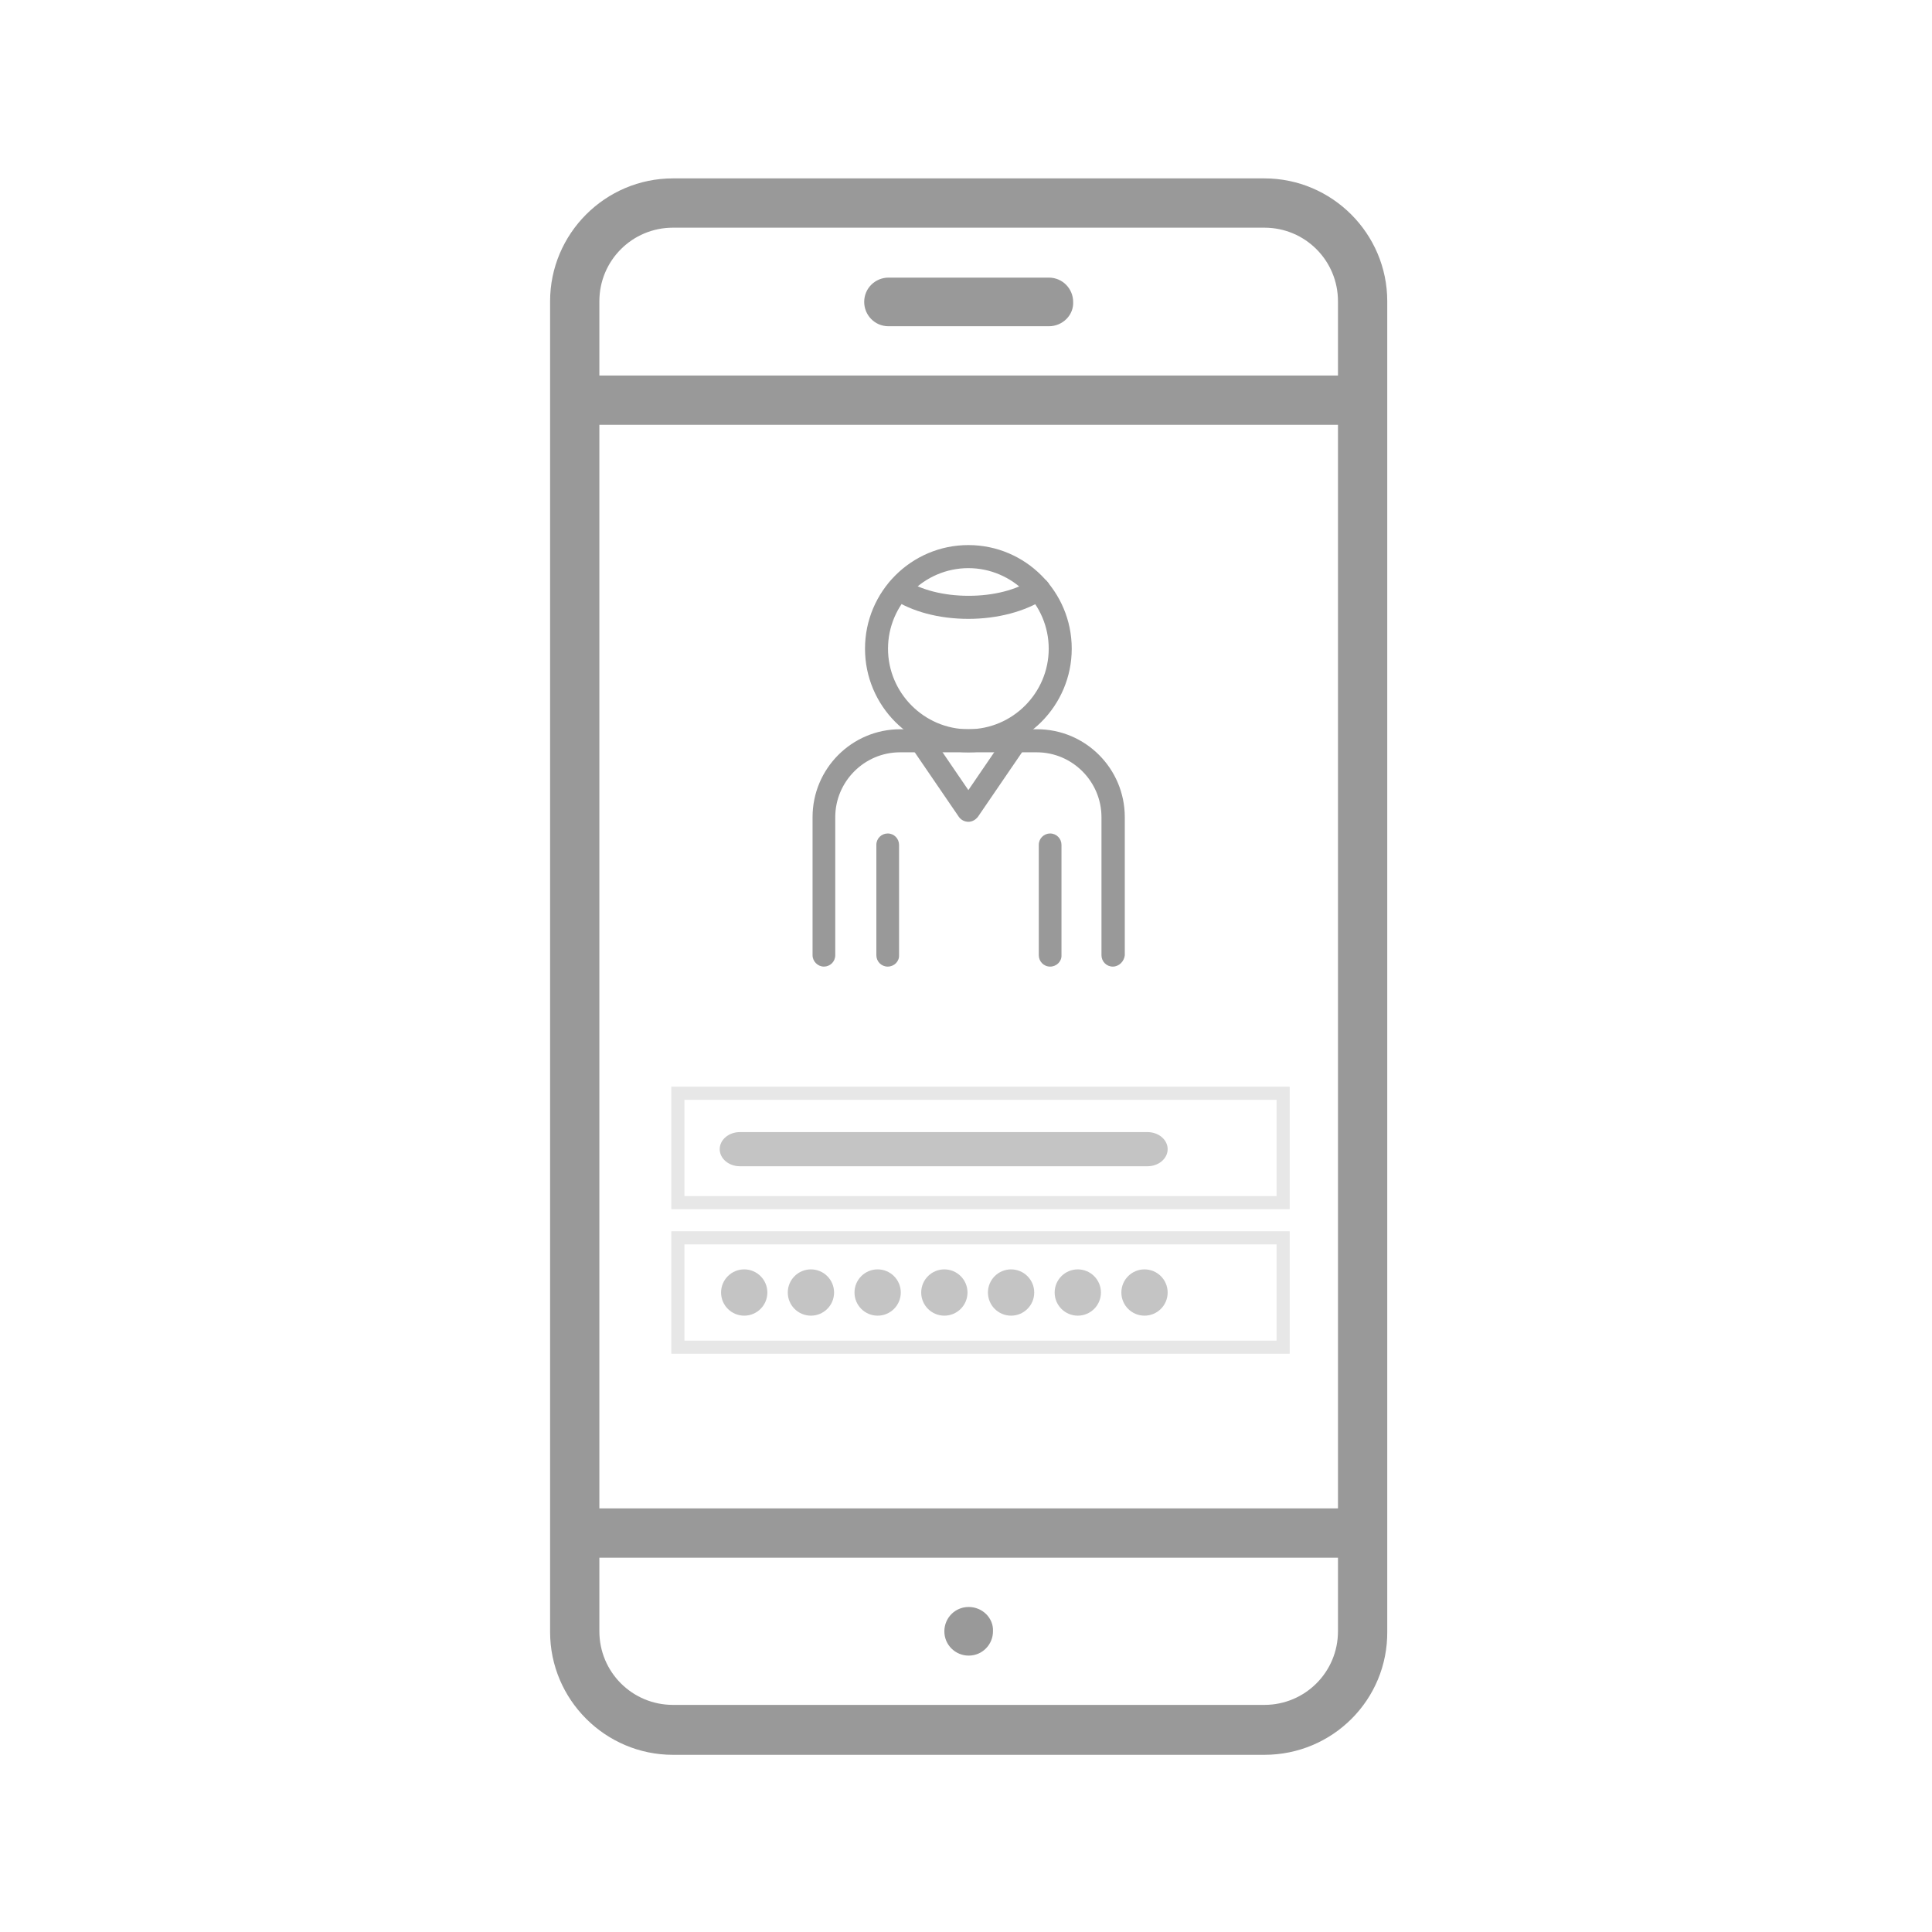 <svg width="147" height="147" viewBox="0 0 147 147" fill="none" xmlns="http://www.w3.org/2000/svg">
<path d="M96.203 133.519H51.204C46.054 133.519 41.855 129.32 41.855 124.17V22.923C41.855 17.773 46.054 13.573 51.204 13.573H96.203C101.352 13.573 105.552 17.773 105.552 22.923V124.12C105.602 129.32 101.402 133.519 96.203 133.519ZM51.204 17.323C48.104 17.323 45.604 19.823 45.604 22.923V124.12C45.604 127.22 48.104 129.72 51.204 129.72H96.203C99.303 129.72 101.802 127.22 101.802 124.12V22.923C101.802 19.823 99.303 17.323 96.203 17.323H51.204Z" fill="#999999"/>
<path d="M105.102 28.573H42.304V32.323H105.102V28.573Z" fill="#999999"/>
<path d="M105.102 114.77H44.105V118.52H105.102V114.77Z" fill="#999999"/>
<path d="M79.803 24.823H67.604C66.554 24.823 65.754 23.973 65.754 22.973C65.754 21.923 66.604 21.123 67.604 21.123H79.803C80.853 21.123 81.653 21.973 81.653 22.973C81.703 23.973 80.853 24.823 79.803 24.823Z" fill="#999999"/>
<path d="M73.704 122.27C72.653 122.27 71.853 123.12 71.853 124.12C71.853 125.17 72.704 125.97 73.704 125.97C74.753 125.97 75.553 125.12 75.553 124.12C75.603 123.12 74.753 122.27 73.704 122.27Z" fill="#999999"/>
<path d="M67.543 73.546C67.053 73.546 66.679 73.149 66.679 72.681V64.282C66.679 63.791 67.076 63.417 67.543 63.417C68.033 63.417 68.406 63.814 68.406 64.282V72.681C68.43 73.149 68.033 73.546 67.543 73.546Z" fill="#999999"/>
<path d="M79.901 73.546C79.411 73.546 79.038 73.149 79.038 72.681V64.282C79.038 63.791 79.435 63.417 79.901 63.417C80.391 63.417 80.765 63.814 80.765 64.282V72.681C80.788 73.149 80.391 73.546 79.901 73.546Z" fill="#999999"/>
<path d="M84.672 73.546C84.182 73.546 83.808 73.149 83.808 72.681V62.177C83.808 59.463 81.591 57.241 78.885 57.241H68.476C65.769 57.241 63.552 59.463 63.552 62.177V72.681C63.552 73.172 63.156 73.546 62.689 73.546C62.222 73.546 61.825 73.149 61.825 72.681V62.177C61.825 58.481 64.812 55.486 68.5 55.486H78.908C82.595 55.486 85.582 58.481 85.582 62.177V72.681C85.535 73.149 85.139 73.546 84.672 73.546Z" fill="#999999"/>
<path d="M73.68 57.241C69.34 57.241 65.816 53.708 65.816 49.357C65.816 45.006 69.34 41.473 73.68 41.473C78.021 41.473 81.545 45.006 81.545 49.357C81.545 53.708 77.998 57.241 73.68 57.241ZM73.68 43.228C70.32 43.228 67.566 45.988 67.566 49.357C67.566 52.726 70.32 55.486 73.68 55.486C77.041 55.486 79.794 52.726 79.794 49.357C79.794 45.988 77.041 43.228 73.68 43.228Z" fill="#999999"/>
<path d="M73.68 62.528C73.4 62.528 73.12 62.387 72.957 62.154L69.2 56.656C68.92 56.258 69.036 55.72 69.433 55.439C69.83 55.159 70.367 55.276 70.647 55.673L73.68 60.118L76.714 55.673C76.994 55.276 77.531 55.182 77.928 55.439C78.324 55.72 78.418 56.258 78.161 56.656L74.404 62.154C74.217 62.387 73.96 62.528 73.68 62.528Z" fill="#999999"/>
<path d="M73.68 47.088C71.44 47.088 69.34 46.526 67.893 45.544C67.496 45.263 67.38 44.725 67.66 44.327C67.94 43.929 68.477 43.813 68.873 44.093C70.04 44.889 71.814 45.333 73.704 45.333C75.594 45.333 77.344 44.889 78.534 44.093C78.931 43.813 79.468 43.929 79.748 44.327C80.028 44.725 79.911 45.263 79.515 45.544C78.021 46.526 75.897 47.088 73.68 47.088Z" fill="#999999"/>
<path fill-rule="evenodd" clip-rule="evenodd" d="M54.761 87.437C54.761 86.719 55.448 86.138 56.294 86.138H87.31C88.157 86.138 88.843 86.719 88.843 87.437C88.843 88.154 88.157 88.736 87.31 88.736H56.294C55.448 88.736 54.761 88.154 54.761 87.437Z" fill="#C4C4C4"/>
<circle cx="56.625" cy="98.344" r="1.761" fill="#C4C4C4"/>
<circle cx="61.701" cy="98.344" r="1.761" fill="#C4C4C4"/>
<circle cx="66.777" cy="98.344" r="1.761" fill="#C4C4C4"/>
<circle cx="71.853" cy="98.344" r="1.761" fill="#C4C4C4"/>
<circle cx="76.93" cy="98.344" r="1.761" fill="#C4C4C4"/>
<circle cx="82.006" cy="98.344" r="1.761" fill="#C4C4C4"/>
<circle cx="87.082" cy="98.344" r="1.761" fill="#C4C4C4"/>
<rect x="51.577" y="83.183" width="46.052" height="8.323" stroke="#E7E7E7"/>
<rect x="51.577" y="94.182" width="46.052" height="8.323" stroke="#E7E7E7"/>
</svg>
